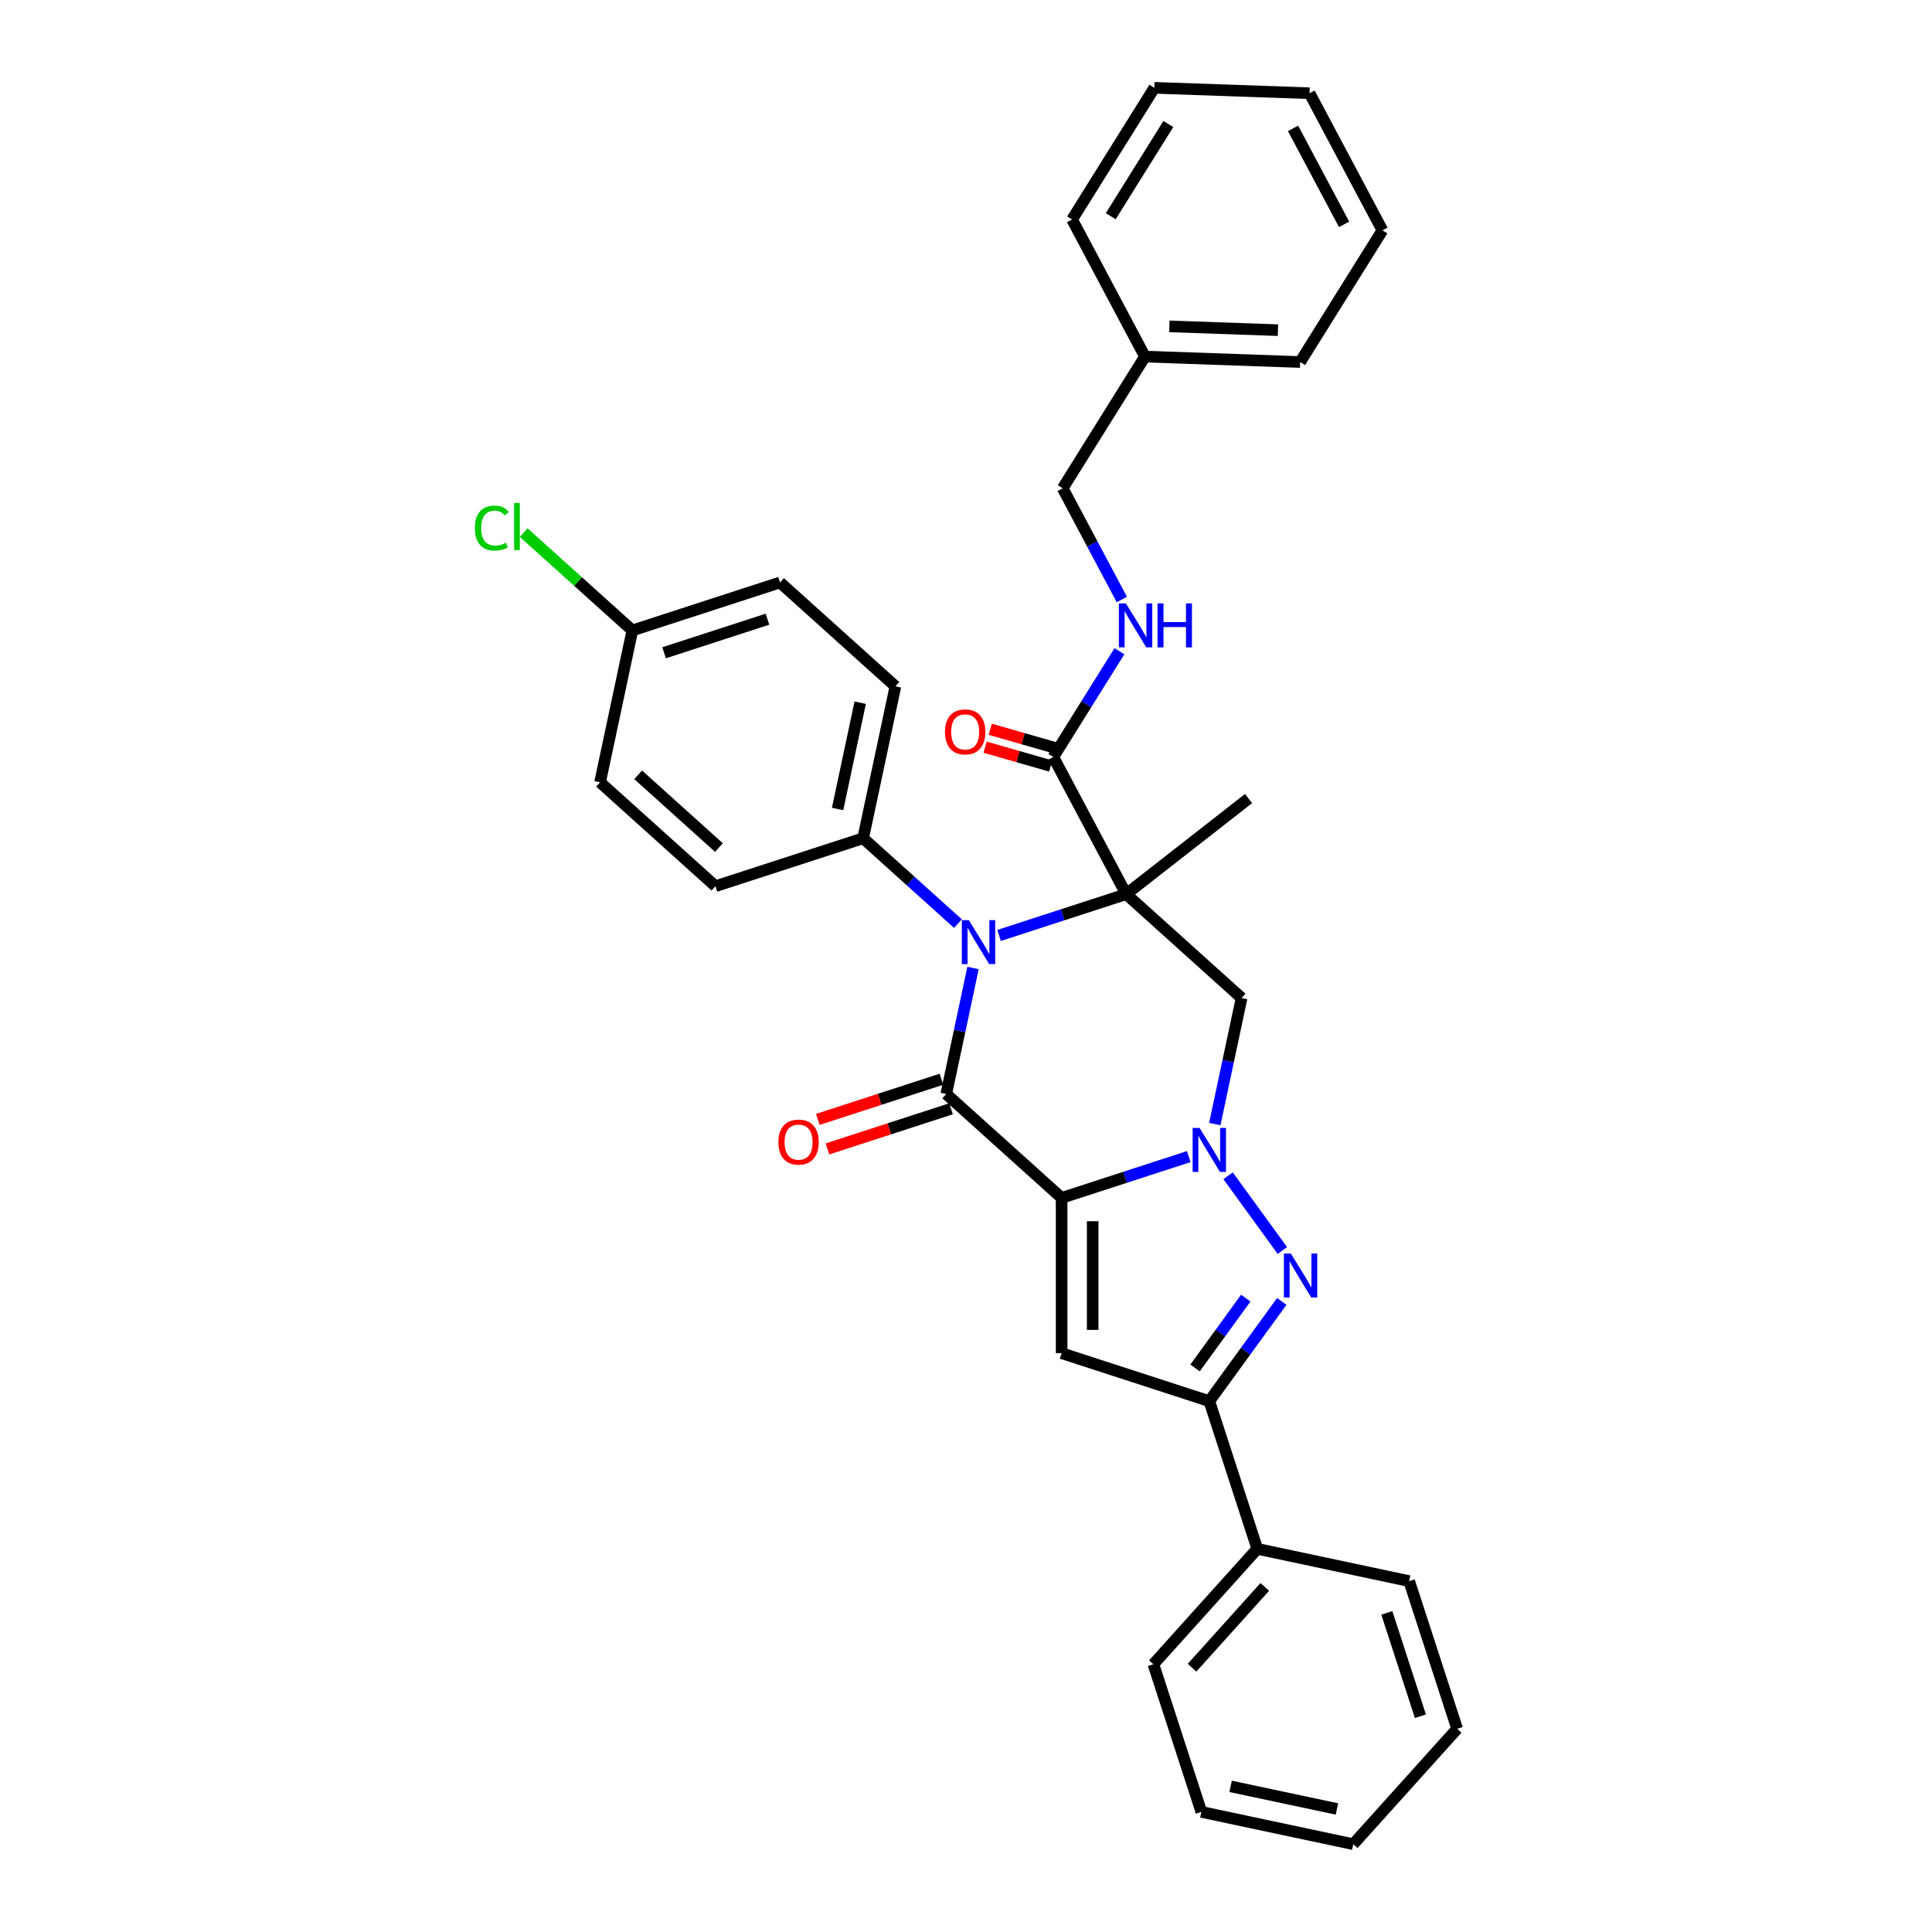 <?xml version='1.0' encoding='iso-8859-1'?>
<svg version='1.1' baseProfile='full'
              xmlns='http://www.w3.org/2000/svg'
                      xmlns:rdkit='http://www.rdkit.org/xml'
                      xmlns:xlink='http://www.w3.org/1999/xlink'
                  xml:space='preserve'
width='1000px' height='1000px' viewBox='0 0 1000 1000'>
<!-- END OF HEADER -->
<rect style='opacity:1.0;fill:#FFFFFF;stroke:none' width='1000' height='1000' x='0' y='0'> </rect>
<path class='bond-1' d='M 549.498,620.035 L 582.395,609.346' style='fill:none;fill-rule:evenodd;stroke:#000000;stroke-width:6px;stroke-linecap:butt;stroke-linejoin:miter;stroke-opacity:1' />
<path class='bond-1' d='M 582.395,609.346 L 615.293,598.657' style='fill:none;fill-rule:evenodd;stroke:#0000FF;stroke-width:6px;stroke-linecap:butt;stroke-linejoin:miter;stroke-opacity:1' />
<path class='bond-2' d='M 549.498,620.035 L 489.772,566.258' style='fill:none;fill-rule:evenodd;stroke:#000000;stroke-width:6px;stroke-linecap:butt;stroke-linejoin:miter;stroke-opacity:1' />
<path class='bond-5' d='M 549.498,620.035 L 549.498,700.404' style='fill:none;fill-rule:evenodd;stroke:#000000;stroke-width:6px;stroke-linecap:butt;stroke-linejoin:miter;stroke-opacity:1' />
<path class='bond-5' d='M 565.572,632.09 L 565.572,688.348' style='fill:none;fill-rule:evenodd;stroke:#000000;stroke-width:6px;stroke-linecap:butt;stroke-linejoin:miter;stroke-opacity:1' />
<path class='bond-0' d='M 582.917,462.809 L 550.02,473.498' style='fill:none;fill-rule:evenodd;stroke:#000000;stroke-width:6px;stroke-linecap:butt;stroke-linejoin:miter;stroke-opacity:1' />
<path class='bond-0' d='M 550.02,473.498 L 517.123,484.187' style='fill:none;fill-rule:evenodd;stroke:#0000FF;stroke-width:6px;stroke-linecap:butt;stroke-linejoin:miter;stroke-opacity:1' />
<path class='bond-8' d='M 582.917,462.809 L 545.187,391.848' style='fill:none;fill-rule:evenodd;stroke:#000000;stroke-width:6px;stroke-linecap:butt;stroke-linejoin:miter;stroke-opacity:1' />
<path class='bond-14' d='M 582.917,462.809 L 646.249,413.329' style='fill:none;fill-rule:evenodd;stroke:#000000;stroke-width:6px;stroke-linecap:butt;stroke-linejoin:miter;stroke-opacity:1' />
<path class='bond-34' d='M 582.917,462.809 L 642.643,516.587' style='fill:none;fill-rule:evenodd;stroke:#000000;stroke-width:6px;stroke-linecap:butt;stroke-linejoin:miter;stroke-opacity:1' />
<path class='bond-4' d='M 635.662,608.589 L 663.746,647.244' style='fill:none;fill-rule:evenodd;stroke:#0000FF;stroke-width:6px;stroke-linecap:butt;stroke-linejoin:miter;stroke-opacity:1' />
<path class='bond-6' d='M 628.78,581.81 L 635.711,549.198' style='fill:none;fill-rule:evenodd;stroke:#0000FF;stroke-width:6px;stroke-linecap:butt;stroke-linejoin:miter;stroke-opacity:1' />
<path class='bond-6' d='M 635.711,549.198 L 642.643,516.587' style='fill:none;fill-rule:evenodd;stroke:#000000;stroke-width:6px;stroke-linecap:butt;stroke-linejoin:miter;stroke-opacity:1' />
<path class='bond-3' d='M 489.772,566.258 L 496.704,533.646' style='fill:none;fill-rule:evenodd;stroke:#000000;stroke-width:6px;stroke-linecap:butt;stroke-linejoin:miter;stroke-opacity:1' />
<path class='bond-3' d='M 496.704,533.646 L 503.636,501.034' style='fill:none;fill-rule:evenodd;stroke:#0000FF;stroke-width:6px;stroke-linecap:butt;stroke-linejoin:miter;stroke-opacity:1' />
<path class='bond-11' d='M 487.289,558.614 L 455.3,569.008' style='fill:none;fill-rule:evenodd;stroke:#000000;stroke-width:6px;stroke-linecap:butt;stroke-linejoin:miter;stroke-opacity:1' />
<path class='bond-11' d='M 455.3,569.008 L 423.311,579.402' style='fill:none;fill-rule:evenodd;stroke:#FF0000;stroke-width:6px;stroke-linecap:butt;stroke-linejoin:miter;stroke-opacity:1' />
<path class='bond-11' d='M 492.256,573.901 L 460.267,584.295' style='fill:none;fill-rule:evenodd;stroke:#000000;stroke-width:6px;stroke-linecap:butt;stroke-linejoin:miter;stroke-opacity:1' />
<path class='bond-11' d='M 460.267,584.295 L 428.278,594.689' style='fill:none;fill-rule:evenodd;stroke:#FF0000;stroke-width:6px;stroke-linecap:butt;stroke-linejoin:miter;stroke-opacity:1' />
<path class='bond-9' d='M 495.841,478.064 L 471.299,455.966' style='fill:none;fill-rule:evenodd;stroke:#0000FF;stroke-width:6px;stroke-linecap:butt;stroke-linejoin:miter;stroke-opacity:1' />
<path class='bond-9' d='M 471.299,455.966 L 446.756,433.868' style='fill:none;fill-rule:evenodd;stroke:#000000;stroke-width:6px;stroke-linecap:butt;stroke-linejoin:miter;stroke-opacity:1' />
<path class='bond-33' d='M 663.445,673.609 L 644.689,699.424' style='fill:none;fill-rule:evenodd;stroke:#0000FF;stroke-width:6px;stroke-linecap:butt;stroke-linejoin:miter;stroke-opacity:1' />
<path class='bond-33' d='M 644.689,699.424 L 625.934,725.239' style='fill:none;fill-rule:evenodd;stroke:#000000;stroke-width:6px;stroke-linecap:butt;stroke-linejoin:miter;stroke-opacity:1' />
<path class='bond-33' d='M 644.815,671.905 L 631.685,689.976' style='fill:none;fill-rule:evenodd;stroke:#0000FF;stroke-width:6px;stroke-linecap:butt;stroke-linejoin:miter;stroke-opacity:1' />
<path class='bond-33' d='M 631.685,689.976 L 618.556,708.047' style='fill:none;fill-rule:evenodd;stroke:#000000;stroke-width:6px;stroke-linecap:butt;stroke-linejoin:miter;stroke-opacity:1' />
<path class='bond-7' d='M 549.498,700.404 L 625.934,725.239' style='fill:none;fill-rule:evenodd;stroke:#000000;stroke-width:6px;stroke-linecap:butt;stroke-linejoin:miter;stroke-opacity:1' />
<path class='bond-12' d='M 625.934,725.239 L 650.769,801.675' style='fill:none;fill-rule:evenodd;stroke:#000000;stroke-width:6px;stroke-linecap:butt;stroke-linejoin:miter;stroke-opacity:1' />
<path class='bond-10' d='M 545.187,391.848 L 562.298,364.464' style='fill:none;fill-rule:evenodd;stroke:#000000;stroke-width:6px;stroke-linecap:butt;stroke-linejoin:miter;stroke-opacity:1' />
<path class='bond-10' d='M 562.298,364.464 L 579.409,337.081' style='fill:none;fill-rule:evenodd;stroke:#0000FF;stroke-width:6px;stroke-linecap:butt;stroke-linejoin:miter;stroke-opacity:1' />
<path class='bond-13' d='M 546.516,387.213 L 529.524,382.339' style='fill:none;fill-rule:evenodd;stroke:#000000;stroke-width:6px;stroke-linecap:butt;stroke-linejoin:miter;stroke-opacity:1' />
<path class='bond-13' d='M 529.524,382.339 L 512.532,377.466' style='fill:none;fill-rule:evenodd;stroke:#FF0000;stroke-width:6px;stroke-linecap:butt;stroke-linejoin:miter;stroke-opacity:1' />
<path class='bond-13' d='M 543.857,396.483 L 526.865,391.61' style='fill:none;fill-rule:evenodd;stroke:#000000;stroke-width:6px;stroke-linecap:butt;stroke-linejoin:miter;stroke-opacity:1' />
<path class='bond-13' d='M 526.865,391.61 L 509.874,386.737' style='fill:none;fill-rule:evenodd;stroke:#FF0000;stroke-width:6px;stroke-linecap:butt;stroke-linejoin:miter;stroke-opacity:1' />
<path class='bond-15' d='M 446.756,433.868 L 463.466,355.255' style='fill:none;fill-rule:evenodd;stroke:#000000;stroke-width:6px;stroke-linecap:butt;stroke-linejoin:miter;stroke-opacity:1' />
<path class='bond-15' d='M 433.54,418.734 L 445.237,363.705' style='fill:none;fill-rule:evenodd;stroke:#000000;stroke-width:6px;stroke-linecap:butt;stroke-linejoin:miter;stroke-opacity:1' />
<path class='bond-16' d='M 446.756,433.868 L 370.321,458.703' style='fill:none;fill-rule:evenodd;stroke:#000000;stroke-width:6px;stroke-linecap:butt;stroke-linejoin:miter;stroke-opacity:1' />
<path class='bond-17' d='M 580.656,310.302 L 565.35,281.516' style='fill:none;fill-rule:evenodd;stroke:#0000FF;stroke-width:6px;stroke-linecap:butt;stroke-linejoin:miter;stroke-opacity:1' />
<path class='bond-17' d='M 565.35,281.516 L 550.045,252.73' style='fill:none;fill-rule:evenodd;stroke:#000000;stroke-width:6px;stroke-linecap:butt;stroke-linejoin:miter;stroke-opacity:1' />
<path class='bond-23' d='M 650.769,801.675 L 596.992,861.4' style='fill:none;fill-rule:evenodd;stroke:#000000;stroke-width:6px;stroke-linecap:butt;stroke-linejoin:miter;stroke-opacity:1' />
<path class='bond-23' d='M 654.648,821.389 L 617.003,863.197' style='fill:none;fill-rule:evenodd;stroke:#000000;stroke-width:6px;stroke-linecap:butt;stroke-linejoin:miter;stroke-opacity:1' />
<path class='bond-24' d='M 650.769,801.675 L 729.382,818.384' style='fill:none;fill-rule:evenodd;stroke:#000000;stroke-width:6px;stroke-linecap:butt;stroke-linejoin:miter;stroke-opacity:1' />
<path class='bond-20' d='M 463.466,355.255 L 403.74,301.478' style='fill:none;fill-rule:evenodd;stroke:#000000;stroke-width:6px;stroke-linecap:butt;stroke-linejoin:miter;stroke-opacity:1' />
<path class='bond-19' d='M 370.321,458.703 L 310.595,404.926' style='fill:none;fill-rule:evenodd;stroke:#000000;stroke-width:6px;stroke-linecap:butt;stroke-linejoin:miter;stroke-opacity:1' />
<path class='bond-19' d='M 372.117,438.691 L 330.309,401.047' style='fill:none;fill-rule:evenodd;stroke:#000000;stroke-width:6px;stroke-linecap:butt;stroke-linejoin:miter;stroke-opacity:1' />
<path class='bond-22' d='M 550.045,252.73 L 592.634,184.573' style='fill:none;fill-rule:evenodd;stroke:#000000;stroke-width:6px;stroke-linecap:butt;stroke-linejoin:miter;stroke-opacity:1' />
<path class='bond-18' d='M 327.305,326.313 L 310.595,404.926' style='fill:none;fill-rule:evenodd;stroke:#000000;stroke-width:6px;stroke-linecap:butt;stroke-linejoin:miter;stroke-opacity:1' />
<path class='bond-21' d='M 327.305,326.313 L 299.186,300.995' style='fill:none;fill-rule:evenodd;stroke:#000000;stroke-width:6px;stroke-linecap:butt;stroke-linejoin:miter;stroke-opacity:1' />
<path class='bond-21' d='M 299.186,300.995 L 271.067,275.676' style='fill:none;fill-rule:evenodd;stroke:#00CC00;stroke-width:6px;stroke-linecap:butt;stroke-linejoin:miter;stroke-opacity:1' />
<path class='bond-35' d='M 327.305,326.313 L 403.74,301.478' style='fill:none;fill-rule:evenodd;stroke:#000000;stroke-width:6px;stroke-linecap:butt;stroke-linejoin:miter;stroke-opacity:1' />
<path class='bond-35' d='M 343.737,337.875 L 397.242,320.49' style='fill:none;fill-rule:evenodd;stroke:#000000;stroke-width:6px;stroke-linecap:butt;stroke-linejoin:miter;stroke-opacity:1' />
<path class='bond-25' d='M 592.634,184.573 L 672.954,187.378' style='fill:none;fill-rule:evenodd;stroke:#000000;stroke-width:6px;stroke-linecap:butt;stroke-linejoin:miter;stroke-opacity:1' />
<path class='bond-25' d='M 605.243,168.93 L 661.467,170.893' style='fill:none;fill-rule:evenodd;stroke:#000000;stroke-width:6px;stroke-linecap:butt;stroke-linejoin:miter;stroke-opacity:1' />
<path class='bond-26' d='M 592.634,184.573 L 554.903,113.611' style='fill:none;fill-rule:evenodd;stroke:#000000;stroke-width:6px;stroke-linecap:butt;stroke-linejoin:miter;stroke-opacity:1' />
<path class='bond-27' d='M 596.992,861.4 L 621.827,937.836' style='fill:none;fill-rule:evenodd;stroke:#000000;stroke-width:6px;stroke-linecap:butt;stroke-linejoin:miter;stroke-opacity:1' />
<path class='bond-28' d='M 729.382,818.384 L 754.217,894.82' style='fill:none;fill-rule:evenodd;stroke:#000000;stroke-width:6px;stroke-linecap:butt;stroke-linejoin:miter;stroke-opacity:1' />
<path class='bond-28' d='M 717.82,834.817 L 735.205,888.321' style='fill:none;fill-rule:evenodd;stroke:#000000;stroke-width:6px;stroke-linecap:butt;stroke-linejoin:miter;stroke-opacity:1' />
<path class='bond-30' d='M 672.954,187.378 L 715.543,119.221' style='fill:none;fill-rule:evenodd;stroke:#000000;stroke-width:6px;stroke-linecap:butt;stroke-linejoin:miter;stroke-opacity:1' />
<path class='bond-29' d='M 554.903,113.611 L 597.492,45.455' style='fill:none;fill-rule:evenodd;stroke:#000000;stroke-width:6px;stroke-linecap:butt;stroke-linejoin:miter;stroke-opacity:1' />
<path class='bond-29' d='M 574.923,111.906 L 604.735,64.196' style='fill:none;fill-rule:evenodd;stroke:#000000;stroke-width:6px;stroke-linecap:butt;stroke-linejoin:miter;stroke-opacity:1' />
<path class='bond-36' d='M 621.827,937.836 L 700.44,954.545' style='fill:none;fill-rule:evenodd;stroke:#000000;stroke-width:6px;stroke-linecap:butt;stroke-linejoin:miter;stroke-opacity:1' />
<path class='bond-36' d='M 636.961,924.62 L 691.99,936.316' style='fill:none;fill-rule:evenodd;stroke:#000000;stroke-width:6px;stroke-linecap:butt;stroke-linejoin:miter;stroke-opacity:1' />
<path class='bond-32' d='M 754.217,894.82 L 700.44,954.545' style='fill:none;fill-rule:evenodd;stroke:#000000;stroke-width:6px;stroke-linecap:butt;stroke-linejoin:miter;stroke-opacity:1' />
<path class='bond-31' d='M 597.492,45.455 L 677.812,48.259' style='fill:none;fill-rule:evenodd;stroke:#000000;stroke-width:6px;stroke-linecap:butt;stroke-linejoin:miter;stroke-opacity:1' />
<path class='bond-37' d='M 715.543,119.221 L 677.812,48.259' style='fill:none;fill-rule:evenodd;stroke:#000000;stroke-width:6px;stroke-linecap:butt;stroke-linejoin:miter;stroke-opacity:1' />
<path class='bond-37' d='M 695.691,116.123 L 669.279,66.45' style='fill:none;fill-rule:evenodd;stroke:#000000;stroke-width:6px;stroke-linecap:butt;stroke-linejoin:miter;stroke-opacity:1' />
<path  class='atom-2' d='M 620.903 583.819
L 628.361 595.875
Q 629.1 597.064, 630.29 599.218
Q 631.479 601.372, 631.543 601.5
L 631.543 583.819
L 634.565 583.819
L 634.565 606.58
L 631.447 606.58
L 623.442 593.399
Q 622.51 591.856, 621.513 590.088
Q 620.549 588.32, 620.26 587.773
L 620.26 606.58
L 617.302 606.58
L 617.302 583.819
L 620.903 583.819
' fill='#0000FF'/>
<path  class='atom-4' d='M 501.451 476.265
L 508.909 488.32
Q 509.649 489.509, 510.838 491.663
Q 512.028 493.817, 512.092 493.946
L 512.092 476.265
L 515.114 476.265
L 515.114 499.025
L 511.995 499.025
L 503.991 485.845
Q 503.058 484.302, 502.062 482.533
Q 501.097 480.765, 500.808 480.219
L 500.808 499.025
L 497.85 499.025
L 497.85 476.265
L 501.451 476.265
' fill='#0000FF'/>
<path  class='atom-5' d='M 668.142 648.839
L 675.6 660.894
Q 676.34 662.084, 677.529 664.238
Q 678.719 666.392, 678.783 666.52
L 678.783 648.839
L 681.805 648.839
L 681.805 671.6
L 678.687 671.6
L 670.682 658.419
Q 669.75 656.876, 668.753 655.108
Q 667.789 653.34, 667.499 652.793
L 667.499 671.6
L 664.542 671.6
L 664.542 648.839
L 668.142 648.839
' fill='#0000FF'/>
<path  class='atom-11' d='M 582.745 312.311
L 590.203 324.366
Q 590.942 325.556, 592.132 327.71
Q 593.321 329.864, 593.385 329.992
L 593.385 312.311
L 596.407 312.311
L 596.407 335.071
L 593.289 335.071
L 585.284 321.891
Q 584.352 320.348, 583.355 318.58
Q 582.391 316.812, 582.102 316.265
L 582.102 335.071
L 579.144 335.071
L 579.144 312.311
L 582.745 312.311
' fill='#0000FF'/>
<path  class='atom-11' d='M 599.14 312.311
L 602.226 312.311
L 602.226 321.987
L 613.863 321.987
L 613.863 312.311
L 616.95 312.311
L 616.95 335.071
L 613.863 335.071
L 613.863 324.559
L 602.226 324.559
L 602.226 335.071
L 599.14 335.071
L 599.14 312.311
' fill='#0000FF'/>
<path  class='atom-12' d='M 402.889 591.157
Q 402.889 585.692, 405.589 582.638
Q 408.29 579.584, 413.337 579.584
Q 418.384 579.584, 421.085 582.638
Q 423.785 585.692, 423.785 591.157
Q 423.785 596.687, 421.052 599.837
Q 418.32 602.955, 413.337 602.955
Q 408.322 602.955, 405.589 599.837
Q 402.889 596.719, 402.889 591.157
M 413.337 600.384
Q 416.809 600.384, 418.674 598.069
Q 420.57 595.722, 420.57 591.157
Q 420.57 586.689, 418.674 584.438
Q 416.809 582.156, 413.337 582.156
Q 409.865 582.156, 407.968 584.406
Q 406.104 586.657, 406.104 591.157
Q 406.104 595.754, 407.968 598.069
Q 409.865 600.384, 413.337 600.384
' fill='#FF0000'/>
<path  class='atom-14' d='M 489.121 378.829
Q 489.121 373.364, 491.821 370.31
Q 494.521 367.256, 499.569 367.256
Q 504.616 367.256, 507.316 370.31
Q 510.017 373.364, 510.017 378.829
Q 510.017 384.358, 507.284 387.509
Q 504.551 390.627, 499.569 390.627
Q 494.554 390.627, 491.821 387.509
Q 489.121 384.39, 489.121 378.829
M 499.569 388.055
Q 503.041 388.055, 504.905 385.741
Q 506.802 383.394, 506.802 378.829
Q 506.802 374.36, 504.905 372.11
Q 503.041 369.827, 499.569 369.827
Q 496.097 369.827, 494.2 372.078
Q 492.335 374.328, 492.335 378.829
Q 492.335 383.426, 494.2 385.741
Q 496.097 388.055, 499.569 388.055
' fill='#FF0000'/>
<path  class='atom-22' d='M 245.783 273.323
Q 245.783 267.665, 248.419 264.708
Q 251.087 261.718, 256.134 261.718
Q 260.828 261.718, 263.336 265.029
L 261.214 266.765
Q 259.381 264.354, 256.134 264.354
Q 252.695 264.354, 250.862 266.669
Q 249.062 268.951, 249.062 273.323
Q 249.062 277.824, 250.927 280.138
Q 252.823 282.453, 256.488 282.453
Q 258.996 282.453, 261.921 280.942
L 262.821 283.353
Q 261.632 284.125, 259.831 284.575
Q 258.031 285.025, 256.038 285.025
Q 251.087 285.025, 248.419 282.003
Q 245.783 278.981, 245.783 273.323
' fill='#00CC00'/>
<path  class='atom-22' d='M 266.1 260.336
L 269.058 260.336
L 269.058 284.736
L 266.1 284.736
L 266.1 260.336
' fill='#00CC00'/>
</svg>
